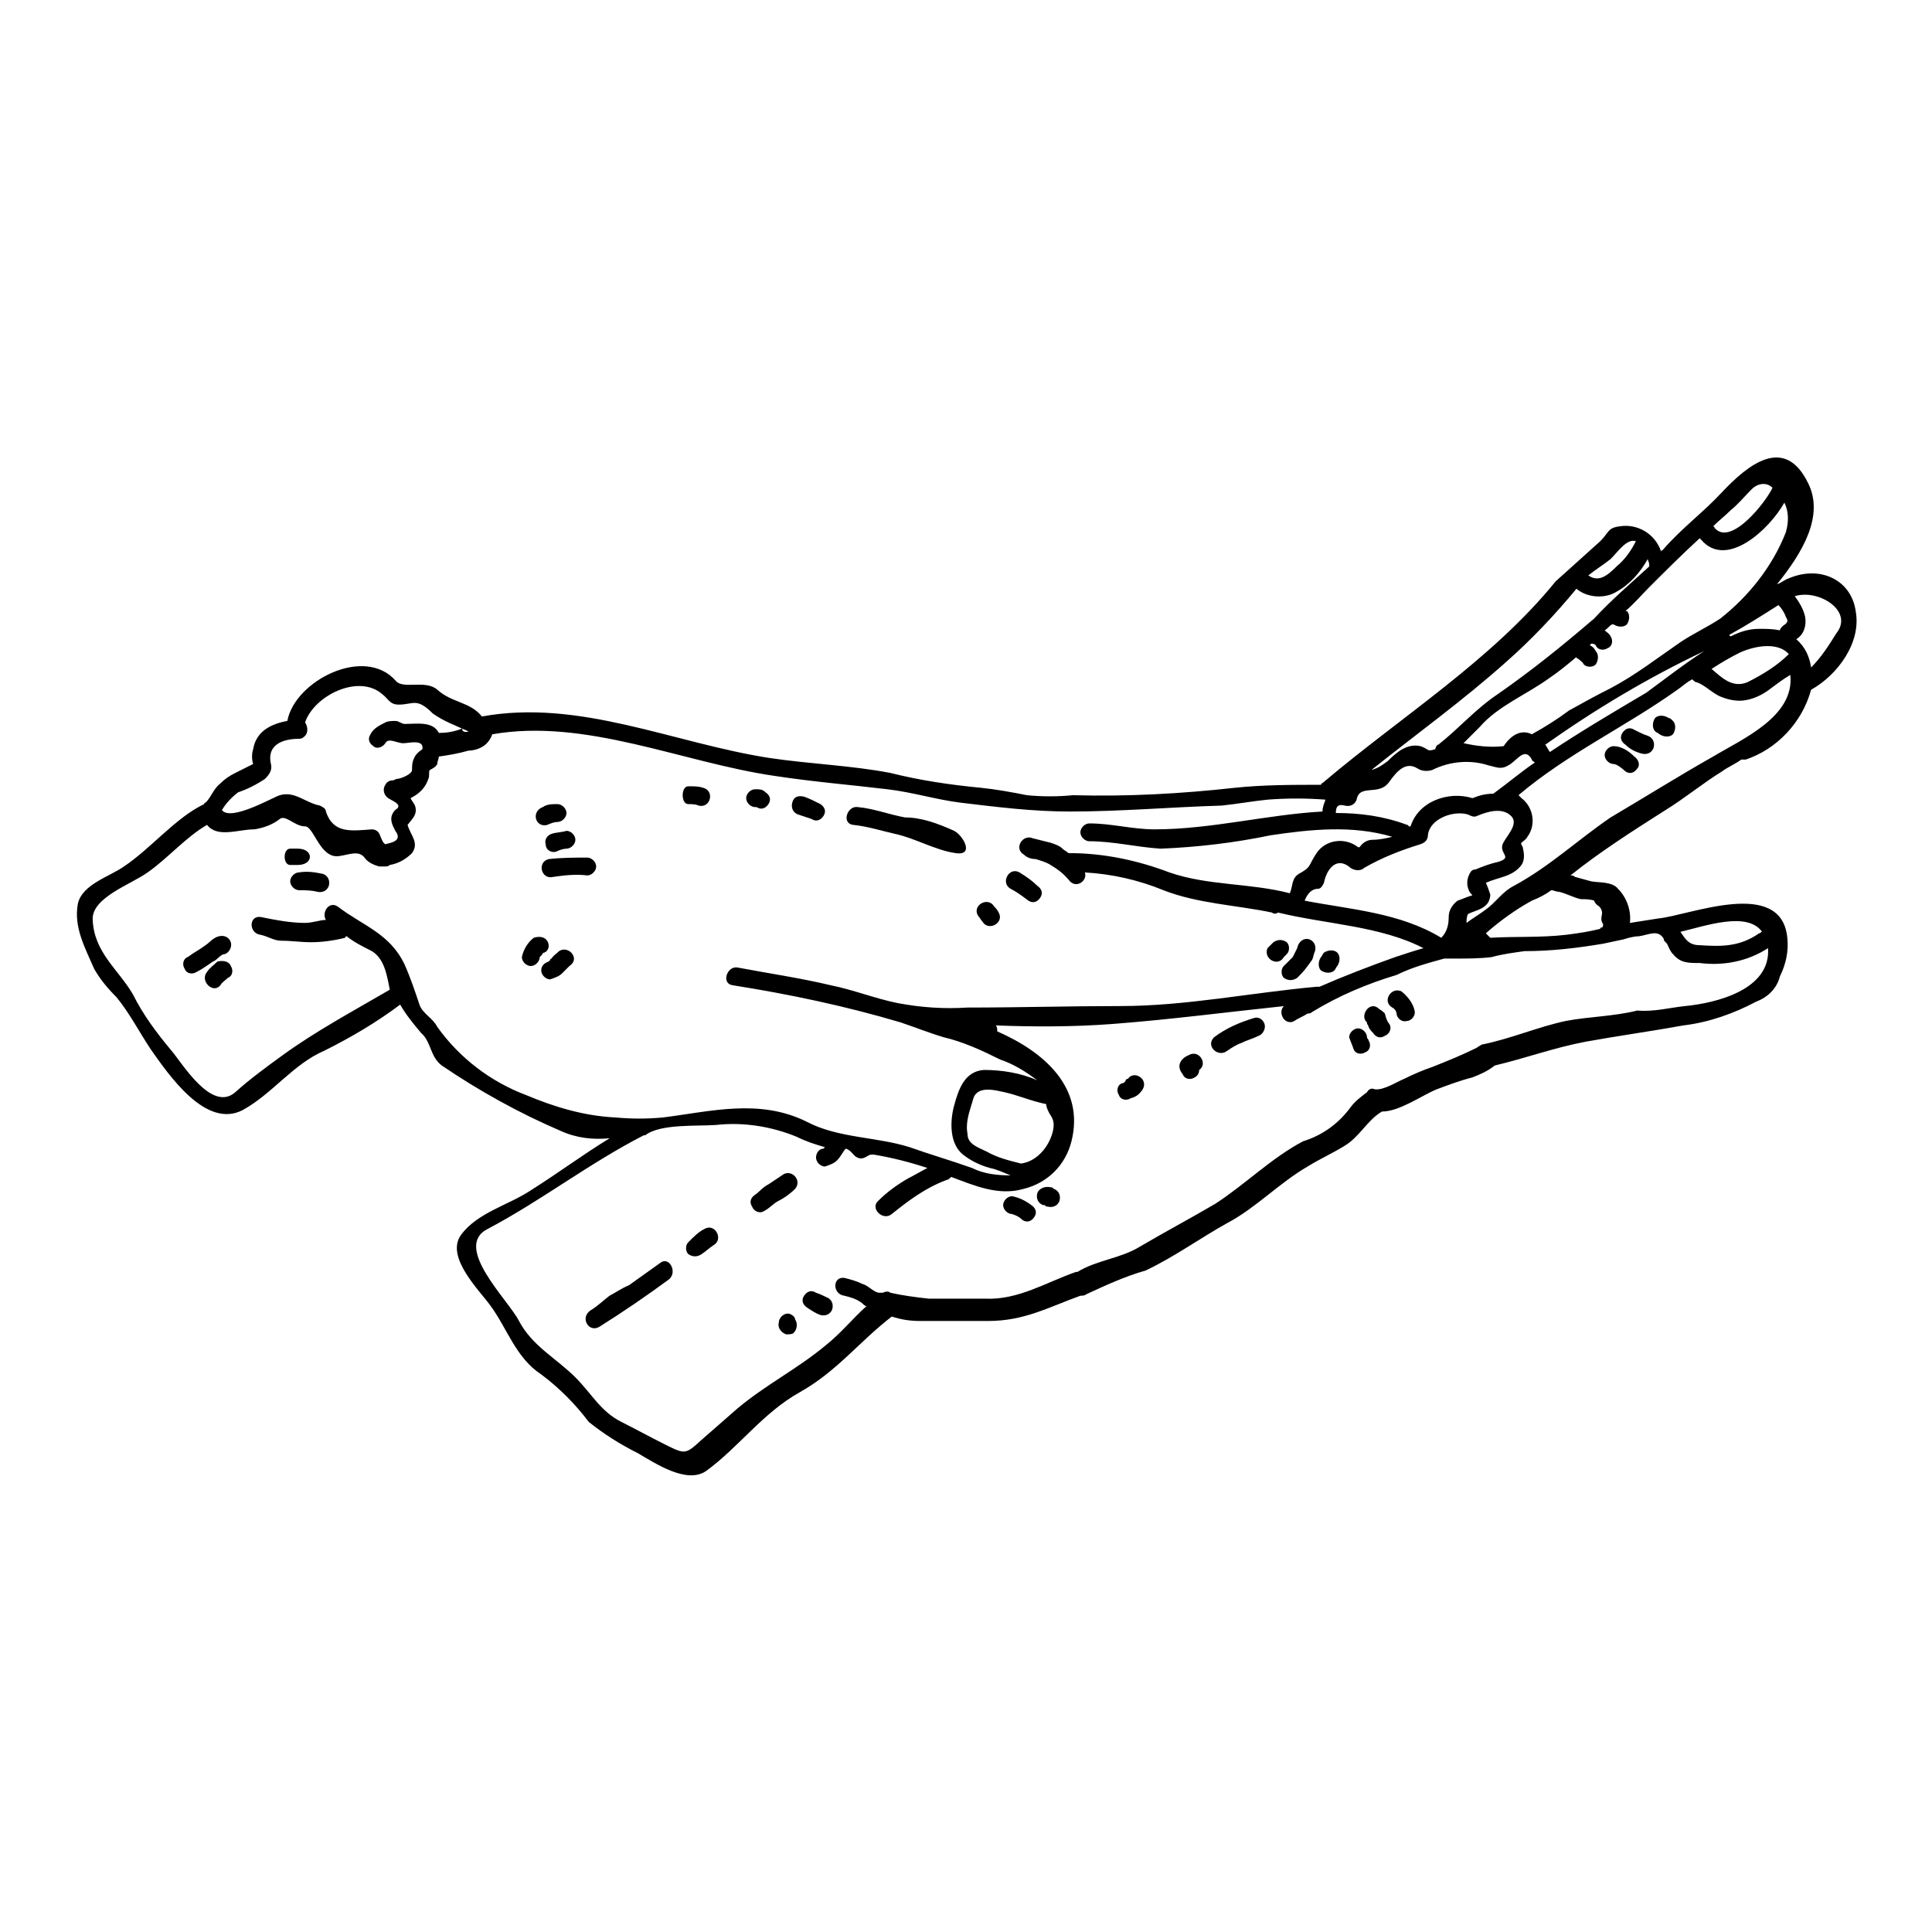 <?xml version="1.0" encoding="UTF-8"?>
<!-- Uploaded to: ICON Repo, www.svgrepo.com, Generator: ICON Repo Mixer Tools -->
<svg fill="#000000" width="800px" height="800px" version="1.1" viewBox="144 144 512 512" xmlns="http://www.w3.org/2000/svg">
 <g>
  <path d="m635.77 305.93c1.574 8.266-4.723 16.926-11.809 20.859-2.363 8.66-9.055 15.742-17.32 18.5h-1.18c-1.574 1.18-3.543 1.969-5.117 3.148-5.117 3.148-9.84 7.086-14.957 10.234-8.66 5.512-17.32 11.02-25.191 17.32 0.395 0 0.789 0 1.18 0.395 1.574 0.395 2.754 0.789 4.328 1.18 1.969 0.395 5.512 0 7.086 1.969 2.363 2.363 3.543 5.902 3.148 9.055 2.363-0.395 5.117-0.789 7.477-1.18 8.266-0.789 32.668-11.02 34.242 5.117 0.395 3.543-0.395 7.086-1.969 10.234-0.789 3.148-3.148 5.512-6.297 6.691-5.902 3.148-12.594 5.512-19.285 6.297-8.66 1.574-17.32 2.754-25.977 4.328-8.266 1.574-15.742 4.328-24.008 6.297-1.969 1.574-3.938 2.363-5.902 3.148-3.148 0.789-6.297 1.969-9.445 3.148-3.938 1.574-9.84 5.902-14.562 5.902-3.938 2.363-5.902 6.691-9.84 9.055-3.148 1.969-6.691 3.543-9.84 5.512-7.477 4.328-13.777 11.02-21.254 14.957-7.086 3.938-14.168 9.055-21.648 12.594-5.512 1.574-10.629 3.938-15.742 6.297-0.395 0.395-1.18 0.395-1.574 0.395-8.66 3.148-14.957 6.691-24.402 6.691h-18.105c-2.754 0-5.117-0.395-7.477-1.18-8.66 6.691-14.562 14.562-24.402 20.074s-16.137 14.562-24.797 20.859c-5.117 3.543-13.383-1.969-18.105-4.723-4.723-2.363-9.055-5.117-12.988-8.266-3.543-4.723-7.871-9.055-12.594-12.594-6.691-4.328-9.055-12.203-13.383-18.105-2.754-3.938-12.203-12.988-7.871-18.895 4.328-5.902 12.594-7.871 18.5-11.809 7.477-4.723 13.777-9.445 20.859-13.777-4.328 0.395-8.66 0-12.988-1.969-11.02-4.723-21.648-10.629-31.488-17.32-3.148-2.363-2.754-6.297-5.512-8.66-1.969-2.363-3.938-4.723-5.512-7.477-6.297 4.723-12.988 8.66-20.074 12.203-8.266 3.543-13.777 11.414-21.648 15.742-9.84 5.117-19.68-9.445-24.402-16.137-3.148-4.723-5.512-9.445-9.055-13.777-2.363-2.363-4.328-4.723-5.902-7.477-2.363-5.512-5.512-11.02-4.328-17.32 1.18-5.117 8.266-7.086 12.203-9.84 7.086-4.723 13.777-12.988 21.254-16.531 0 0 0-0.395 0.395-0.395 1.574-1.574 1.969-3.543 3.938-5.117 1.18-1.18 2.363-1.969 3.938-2.754 1.574-0.789 3.148-1.574 4.723-2.363-0.395-1.18-0.395-2.754 0-3.938 0.789-4.723 4.723-6.691 9.055-7.477 1.969-10.629 20.469-20.074 28.734-10.629 1.969 2.363 7.871-0.395 11.02 2.363 3.938 3.543 8.66 3.148 11.809 7.086 25.965-4.727 50.762 7.082 76.344 11.02 10.629 1.574 21.648 1.969 31.883 3.938 7.871 1.969 15.742 3.148 24.008 3.938 3.938 0.395 8.266 1.18 12.203 1.969 3.938 0.395 8.266 0.395 12.203 0 14.562 0.395 28.734-0.395 42.902-1.969 7.477-0.789 15.352-0.789 22.828-0.789 0-0.395 0.395-0.395 0.789-0.789 20.469-17.32 44.477-32.273 61.402-53.137 3.938-3.543 7.871-7.086 11.809-10.629 2.363-2.363 1.969-3.543 5.117-3.938 4.723-0.789 9.445 1.969 11.02 6.691 0 0 0-0.395 0.395-0.395 5.117-5.902 10.629-9.84 15.742-15.352 6.691-7.086 16.531-15.352 22.828-2.363 4.328 8.66-1.574 18.5-8.266 26.766 1.18-0.395 1.969-1.18 3.148-1.574 8.266-3.535 16.531 0.402 17.711 8.668zm-5.117 5.902c4.723-5.902-4.723-11.809-11.02-9.84 1.18 1.574 2.363 3.543 2.754 5.512 0.395 2.363-0.395 4.723-2.363 5.902 2.363 1.969 3.543 4.723 3.938 7.477 2.754-2.754 4.723-5.902 6.691-9.051zm-32.668 32.668c7.871-4.723 21.648-10.629 20.469-21.648-1.969 1.18-3.543 2.363-5.117 3.543-1.969 1.574-4.328 2.754-6.691 3.148-1.969 0.395-4.328 0-6.297-0.789-2.363-0.789-4.328-3.148-6.691-3.938-0.395 0-0.789-0.395-1.18-0.789-1.574 0.789-2.754 1.969-3.938 2.754-13.777 9.84-29.125 16.926-42.117 27.945 0.395 0.395 0.395 0.395 0.789 0.789 3.148 2.363 3.938 7.086 1.574 10.234-0.395 0.789-1.18 1.18-1.574 1.574s0.395 0.789 0.395 1.574c0.395 1.574 0.395 3.148-0.395 4.328-2.363 3.148-5.902 3.148-9.445 4.723 0.395 0.789 0.789 1.969 1.18 3.148 0 0.789-0.395 1.969-0.789 2.363-1.18 1.574-3.543 1.969-5.117 2.754-0.395 0.789-0.395 1.574-0.395 2.363 1.574-1.18 3.543-2.363 5.117-3.543 2.754-1.969 4.328-4.723 7.477-6.297 9.445-5.117 16.926-12.203 25.586-18.105 8.66-5.109 18.105-11.016 27.16-16.133zm18.5-34.637c1.18-0.789 1.574-1.18 0.789-2.363-0.395-1.18-1.18-2.363-1.969-3.148-4.328 2.754-8.66 5.512-12.988 7.871 0 0 0 0.395 0.395 0.395 2.363-1.18 4.723-1.969 7.477-1.969 1.969 0 3.543 0 5.512 0.395-0.004-0.391 0.391-0.785 0.785-1.18zm0.785-24.797c0.789-2.754 0.789-5.512-0.395-7.871-3.938 7.086-15.352 17.711-22.043 9.84l-0.395-0.395c-4.723 4.328-9.055 8.66-13.383 12.988-1.969 1.969-3.938 4.328-6.297 6.297h0.395c0.789 0.789 0.789 2.363 0 3.543-0.789 0.789-2.363 0.789-3.543 0h-0.395c-0.789 0.395-1.18 1.18-1.969 1.574 0.395 0.395 1.18 0.789 1.574 1.574 0.789 1.18 0.395 2.754-0.789 3.148-1.18 0.789-2.754 0.395-3.148-0.789-0.395-0.395-0.789-0.395-1.18-0.395l-0.395 0.395c0.789 0.395 1.18 0.789 1.574 1.574 0.789 0.789 0.789 2.363 0 3.543-0.789 0.789-2.363 0.789-3.148 0-0.395-0.789-1.18-1.18-1.574-1.574 0 0-0.395 0-0.395-0.395-2.363 1.969-4.723 3.938-7.086 5.512-5.902 4.328-13.777 7.477-18.5 12.988l-4.328 4.328c3.543 0.789 7.086 1.18 10.629 0.789 2.363-3.543 5.117-4.328 7.477-3.148 3.543-1.969 6.691-3.938 9.84-6.297 3.543-1.969 7.086-3.938 11.02-5.902 6.691-3.543 12.203-7.871 18.5-12.203 3.543-2.363 7.086-3.938 10.629-6.297 7.484-5.902 13.781-13.773 17.324-22.828zm-3.543-11.809v0c-1.574-1.574-3.938-1.18-5.512 0.395-1.969 1.969-3.543 3.938-5.512 5.512-1.574 1.574-3.148 2.754-4.723 4.328 0 0 0.395 0 0.395 0.395 4.332 5.117 13.777-7.086 15.352-10.629zm-6.691 51.562c3.938-1.969 7.871-4.328 11.02-7.477-2.754-3.148-8.66-2.363-12.988-0.395-2.363 1.18-5.117 2.754-7.477 4.328 2.754 2.363 5.512 5.117 9.445 3.543zm-16.531 85.805c8.266-0.789 22.828-4.328 22.043-15.352-5.512 3.543-11.809 4.723-18.105 3.938-3.148 0-5.117 0-7.086-2.363-0.789-0.789-1.18-1.969-1.574-2.754-0.395-0.395-1.18-1.18-0.789-1.18-1.574-2.754-3.938-1.18-6.691-0.789-1.18 0-2.754 0.395-3.938 0.789-1.969 0.395-3.543 0.789-5.512 1.18-7.086 1.18-13.777 1.969-20.859 1.969-2.754 0.395-5.902 0.789-8.66 1.574-3.148 0.395-6.691 0.395-9.445 0.395h-3.148c-4.328 1.18-8.66 2.363-12.594 4.328-7.871 2.363-15.352 5.512-22.434 9.84-0.395 0.395-0.789 0.395-1.18 0.395-1.18 0.789-2.363 1.18-3.543 1.969s-2.754 0-3.148-1.18c-0.395-0.789-0.395-1.969 0.395-2.754-14.957 1.574-29.914 3.543-45.266 4.723-10.234 0.789-20.859 0.789-31.094 0.395 0.395 0.395 0.395 0.789 0.395 1.574 12.594 5.512 23.223 14.957 19.68 29.125-1.574 6.297-6.297 11.02-12.594 12.594-6.691 1.969-12.988-0.789-19.285-3.148-0.395 0.395-0.789 0.789-1.18 0.789-3.148 1.18-5.902 2.754-8.266 4.328-2.363 1.574-4.328 3.148-6.297 4.723-2.363 1.969-5.902-1.574-3.543-3.543 2.363-2.363 5.117-4.328 7.871-5.902 1.574-0.789 3.543-1.969 5.117-2.754-4.723-1.574-9.445-2.754-14.168-3.543h-0.789c-0.789 0-1.969 1.574-3.543 0.789-1.18-0.395-1.574-1.969-3.148-2.363-0.789 0.789-1.18 1.969-2.363 3.148-0.789 0.789-1.969 1.18-3.148 1.574-1.18 0-2.363-1.18-2.363-2.363 0-1.18 0.789-2.363 1.969-2.363l0.395-0.395c-2.754-0.789-5.117-1.574-7.477-2.754-6.691-2.754-14.168-3.938-21.254-3.148-4.723 0.395-14.957-0.395-18.895 2.754h-0.395c-14.562 7.477-27.16 17.32-41.328 24.797-9.445 4.723 5.512 18.895 8.266 24.402 3.543 6.691 9.84 9.84 14.957 14.957 4.328 4.328 6.691 9.055 12.203 11.809 3.938 1.969 7.477 3.938 11.414 5.902 5.512 2.754 5.512 2.754 9.84-1.18 3.148-2.754 6.297-5.512 9.445-8.266 7.477-6.297 16.137-10.629 23.617-16.926 3.938-3.148 7.086-7.086 10.629-10.234-0.395 0-0.789-0.395-1.18-0.789-1.574-1.18-3.148-1.574-4.723-1.969-3.148-0.395-3.148-5.117 0-4.723 1.574 0.395 3.148 0.789 4.723 1.574 1.574 0.395 2.754 1.969 4.328 2.363h1.18c0.789-0.395 1.574-0.395 1.969 0 3.543 0.789 6.691 1.18 10.234 1.574h14.957c8.66 0.395 16.137-4.328 24.008-7.086h0.395c5.117-3.148 11.414-3.543 16.531-6.691 6.691-3.938 13.383-7.477 20.074-11.414 7.871-5.117 14.957-12.203 23.223-16.531 5.117-1.574 9.445-4.723 12.594-9.055 1.18-1.574 2.754-2.754 4.328-3.938 0.395-0.789 1.18-1.18 1.969-0.789 2.363 0.395 5.902-1.969 7.871-2.754 2.363-1.18 5.117-2.363 7.477-3.148 3.938-1.574 7.871-3.148 11.809-5.117 0.395-0.395 0.789-0.395 1.18-0.789 7.871-1.574 14.957-4.723 22.434-6.297 6.297-1.18 12.594-1.18 18.895-2.754 4.328 0.402 8.66-0.777 12.594-1.172zm19.68-19.285c0.395 0 0.395-0.395 0.789-0.395-3.938-5.512-14.957-1.574-21.648 0 1.18 1.574 1.969 3.543 5.117 3.543 5.902 0.395 10.629 0.395 15.742-3.148zm-14.562-74.785s-0.391 0 0 0c-14.957 7.086-28.734 15.352-42.117 24.797 0.395 0.395 0.395 0.789 0.789 1.18 0 0.395 0.395 0.395 0.395 0.789 8.266-5.512 16.926-10.629 25.586-15.742 4.328-3.152 9.84-7.481 15.348-11.023 0 0-0.391-0.395 0 0zm-14.562-22.434v-0.395c0-0.789-0.395-1.18-0.395-1.574-1.969 3.543-4.723 6.691-8.266 8.66-3.148 1.969-7.871 1.574-10.629-0.789-5.512 6.691-11.809 13.383-18.5 19.285-11.414 10.234-24.008 19.285-35.816 28.734 1.574-0.395 2.754-1.18 4.328-2.363 2.363-2.363 5.117-4.723 8.66-3.938 2.363 0.789 1.574 1.574 3.938 0.789 0-0.395 0.395-1.18 0.789-1.18 5.512-4.328 9.84-9.445 15.742-13.383 9.055-6.297 17.32-12.988 25.586-20.074 4.328-4.723 9.84-9.445 14.562-13.773zm-3.543-6.691c-2.363-0.789-4.723 2.754-6.691 4.723-1.969 1.574-3.938 2.754-5.902 4.328 2.754 1.969 5.117 0 7.477-2.363 2.363-1.965 3.938-4.328 5.117-6.688zm-9.051 99.188c0.395-1.18-0.395-2.363-1.18-2.754-0.395-0.395-0.789-0.789-0.789-1.18-1.18-0.395-2.363-0.395-3.543-0.395-1.969-0.395-3.938-1.574-5.902-1.969-0.789 0-1.18-0.395-1.969-0.395-1.574 1.18-3.148 1.969-5.117 2.754-4.328 2.363-8.66 5.512-12.203 8.66 0.395 0.395 0.789 0.789 1.18 1.18 6.691-0.395 13.383 0 20.074-0.789 3.148-0.395 5.902-0.789 9.055-1.574 0-0.395 0.395-0.395 0.789-0.395-0.395 0.395 0-0.395 0-0.789-0.789-1.176-0.395-1.965-0.395-2.356zm-17.715-40.543c-0.395-0.395-0.789-0.395-0.789-0.789-1.969-3.543-3.938 0.395-6.297 1.574-1.969 1.18-3.148 0.395-5.117 0-4.723-1.574-10.234-1.18-14.957 1.18-1.18 0.395-2.754 0.395-3.938-0.395-3.148-1.969-5.512 0.789-7.477 3.543-2.754 3.938-7.871 0.395-8.66 4.723-0.395 1.18-1.574 1.969-3.148 1.574s-2.363 0-2.363 1.969c6.297 0 12.594 0.789 18.895 3.148 0 0 0.395 0 0.395 0.395 0.789 0 0.789 0 0.395 0.395 1.969-7.086 10.234-9.84 16.531-7.871 1.969-0.789 3.543-1.18 5.512-1.18 4.328-3.148 7.481-5.902 11.02-8.266zm-8.656 22.043c0.395-1.969 4.723-5.512 2.363-7.871-2.363-2.363-6.297-1.18-9.055 0-0.789 0.395-1.574 0-2.363-0.395-3.938-1.18-10.234 1.18-10.629 5.512 0 1.18-0.789 1.969-1.969 2.363-5.117 1.574-10.234 3.543-14.957 6.297-0.789 0.789-2.363 0.789-3.543 0-3.543-3.148-6.297 0-7.086 3.938-0.395 0.789-0.789 1.574-1.574 1.574-1.574 0-2.754 1.18-3.543 3.148 12.203 2.363 25.191 3.148 36.211 9.84 1.574-1.574 1.969-3.543 1.969-5.512 0-1.574 0.789-3.148 2.363-4.328 1.18-0.395 1.969-0.789 3.148-1.18 1.18-0.395 0.789 0 0-1.18-0.789-1.574-0.789-3.148 0-4.723 0.395-0.789 0.789-1.18 1.574-1.18 1.969-0.789 3.938-1.574 5.902-1.969 3.941-1.188 0.793-1.977 1.188-4.336zm-28.34 29.52c2.363-0.789 4.723-1.574 7.477-2.363-11.414-5.902-25.586-6.297-38.574-9.445-0.395 0.395-1.18 0.395-1.574 0-9.445-1.969-19.68-2.363-28.734-5.902-6.691-2.754-13.777-4.328-20.859-4.723 0.789 1.969-1.969 4.328-3.938 2.363-1.574-1.969-3.148-3.148-5.117-4.328-1.18-0.789-2.754-1.18-3.938-1.574-1.18 0-2.363-0.395-3.148-1.18-2.754-1.574-0.395-5.512 2.363-4.328 1.574 0.395 3.148 0.789 4.723 1.18 1.18 0.395 2.363 0.789 3.148 1.574 0.395 0.395 1.18 0.789 1.574 1.18h0.395c9.055 0 18.105 1.969 26.371 5.117 10.234 3.543 21.254 2.754 31.883 5.512 0.789-1.574 0.395-3.938 2.363-5.117 3.543-1.969 2.363-1.969 4.723-5.512 2.363-3.543 7.477-4.328 11.02-1.574h0.395c0.789-1.18 1.969-1.969 3.543-1.969s3.543-0.395 5.117-0.789c-10.629-3.148-21.648-1.969-32.273-0.395-9.445 1.969-19.285 3.148-29.125 3.543-6.297-0.395-12.594-1.969-18.895-1.969-1.18 0-2.363-1.18-2.363-2.363 0-1.18 1.18-2.363 2.363-2.363 5.902 0 11.414 1.574 17.32 1.574 14.957 0 29.914-3.938 44.477-4.723 0-1.18 0.395-1.969 0.789-3.148-5.117-0.395-10.234-0.395-15.352 0-3.938 0.395-8.266 1.18-12.203 1.574-13.383 0.395-26.766 1.574-40.148 1.574-9.84 0-19.285-1.18-29.125-2.363-6.297-0.789-12.594-2.754-19.285-3.543-9.84-1.18-19.68-1.969-29.914-3.543-24.402-3.543-49.988-15.352-74.785-11.02-0.395 1.18-1.18 2.363-2.363 3.148-1.18 0.789-2.754 1.18-3.938 1.18-2.754 0.789-5.117 1.18-7.871 1.574 0 0.789-0.395 1.18-0.395 1.969-0.395 0.789-1.18 1.18-1.969 1.574-0.395 0.395 0 1.574-0.395 2.363-0.789 2.363-2.363 3.938-4.723 5.117 0.395 0.789 0.789 1.18 1.18 1.969 0.789 2.363-0.789 3.543-1.969 5.117 0.789 2.754 3.148 4.723 1.18 7.477-1.574 1.574-3.543 2.754-5.902 3.148-0.395 0.395-0.789 0.395-1.574 0.395h-1.18c-1.574-0.395-3.148-1.18-3.938-2.363-1.574-1.969-3.938-0.789-6.691-0.395-5.117 0.789-6.691-7.871-9.055-7.871-2.754 0-5.117-3.148-6.691-1.969-1.969 1.574-4.328 2.363-6.691 2.754-4.328 0-9.84 2.363-12.594-1.18-5.512 3.148-10.629 9.055-15.742 12.594-4.328 3.148-14.957 6.691-14.562 12.594 0.395 8.66 6.691 12.988 10.629 19.68 2.754 5.512 6.297 10.234 10.234 14.957 2.754 3.148 10.629 16.531 16.926 11.02 3.938-3.543 8.266-6.691 12.594-9.84 8.66-6.297 18.895-11.809 28.34-17.32-0.789-4.32-1.574-8.254-4.723-10.223-2.363-1.18-4.723-2.363-6.691-3.938 0 0-0.395 0-0.395 0.395-3.148 0.789-6.297 1.18-9.055 1.18-2.754 0-5.117-0.395-7.871-0.395-1.969 0-3.543-1.18-5.512-1.574-3.148-0.395-3.148-5.117 0-4.723 3.938 0.789 7.871 1.574 11.809 1.574 1.969 0 3.938-0.789 5.512-0.789-1.18-1.969 0.789-5.117 3.148-3.543 6.691 5.117 13.777 7.086 17.711 15.352 1.574 3.543 2.754 7.086 3.938 10.629 0.789 2.363 3.543 3.543 4.723 5.902 5.902 8.266 14.168 14.562 23.617 18.105 7.477 3.148 15.352 5.512 23.617 5.902 4.328 0.395 8.266 0.395 12.594 0 12.594-1.574 25.586-5.117 38.18 1.18 8.266 4.328 18.5 3.938 27.16 6.691 5.512 1.969 11.02 3.543 16.531 5.512 3.148 1.574 6.691 1.969 10.234 1.969-1.969-0.789-3.543-1.574-5.512-1.969-2.754-0.789-5.117-1.969-7.086-3.543-3.543-2.754-3.543-8.66-2.363-12.988 1.18-4.328 2.754-9.055 7.871-9.445 4.723 0 9.84 0.789 14.168 2.754-3.148-2.363-6.297-4.328-9.84-5.512-4.723-2.363-9.84-4.723-14.957-5.902-3.938-1.18-7.871-2.754-11.414-3.938-14.562-4.328-29.52-7.477-44.477-9.84-3.148-0.395-1.574-5.117 1.18-4.723 8.266 1.574 16.531 2.754 24.797 4.723 5.902 1.18 11.809 3.543 17.711 4.723 6.297 1.18 12.203 1.574 18.5 1.18 13.383 0 27.16-0.395 40.539-0.395 17.32 0 34.637-3.543 51.957-5.117h0.789c6.301-2.746 13.387-5.5 20.078-7.863zm-90.527 44.477c0-1.18-0.395-1.969-1.18-3.148-0.395-0.789-0.789-1.574-0.789-2.363-3.938-0.789-7.477-2.363-11.02-3.148-1.969-0.395-7.086-1.969-8.266 1.574-0.395 1.18-0.789 2.754-1.18 3.938-0.395 1.574-0.789 3.543-0.395 5.512 0 2.754 2.754 3.543 5.117 4.723 2.754 1.574 5.902 2.363 9.055 3.148 3.148-0.395 5.902-2.754 7.477-5.902 0.785-1.578 1.18-3.152 1.18-4.332zm-155.08-104.3c-3.543-1.574-6.691-2.754-9.445-4.723-4.328-4.328-5.117-2.363-9.055-2.363-2.363 0-2.754-1.574-4.328-2.754-6.297-5.512-18.105 0.395-20.469 7.477 0.789 1.18 0.789 2.754 0 3.543-0.395 0.395-0.789 0.789-1.574 0.789-4.328 0-8.66 1.574-7.477 6.691 0.395 1.574-0.395 2.754-1.574 3.938-2.363 1.574-4.723 2.754-7.086 3.543-1.574 1.18-3.148 2.754-4.328 4.723 2.363 3.148 13.777-3.543 15.352-3.938 3.938-1.18 6.691 1.969 10.629 2.754 0.789 0.395 1.574 0.789 1.574 1.574 1.969 5.902 6.691 5.117 12.203 4.723 0.789 0 1.574 0.395 1.969 1.18 0.395 0.789 0.789 2.363 1.574 2.754 1.574-0.395 3.938-0.789 3.148-2.754-0.789-1.18-1.574-2.754-1.574-3.938 0-1.18 0.789-2.363 1.574-2.754 1.18-1.18-1.18-1.969-2.363-2.754-1.18-0.789-1.574-2.363-0.789-3.543 0.395-0.789 1.18-1.18 1.969-1.18 0.395 0 0.789-0.395 1.18-0.395 0.789 0 3.938-1.18 3.938-2.363 0-0.789 0-1.969 0.395-2.754 0.395-1.18 1.18-1.969 2.363-2.754 0.395-2.754-3.543-1.574-5.117-1.574s-3.938-1.574-4.723 0c-0.789 1.18-2.363 1.574-3.148 0.789-1.18-0.789-1.574-1.969-0.789-3.148 0.789-1.574 2.363-2.363 3.938-3.148 0.789-0.395 1.574-0.395 2.754-0.395 0.789 0 1.574 0.789 2.363 0.789 3.148 0 7.477-0.789 9.055 2.363h0.395c1.969 0 3.938-0.395 5.902-1.18-0.398 0.781 0.781 1.176 1.566 0.781z"/>
  <path d="m587.35 335.05c0.789 0.789 0.789 2.363 0 3.543-0.789 0.789-2.363 0.789-3.543 0-0.395-0.395-0.789-0.395-1.18-0.789-0.789-0.789-0.789-2.363 0-3.543 0.789-0.789 2.363-0.789 3.543 0 0.395 0 0.789 0.395 1.18 0.789z"/>
  <path d="m580.66 338.99c1.18 0.395 1.969 1.574 1.574 3.148-0.395 1.18-1.574 1.969-3.148 1.574-1.574-0.395-3.148-1.18-4.328-2.363-1.18-0.789-1.574-1.969-0.789-3.148 0.789-1.18 1.969-1.574 3.148-0.789 1.578 0.789 2.363 1.184 3.543 1.578z"/>
  <path d="m577.12 344.5c1.18 0.789 1.574 2.363 0.789 3.148-0.789 1.18-1.969 1.574-3.148 0.789-0.789-0.789-2.363-1.969-3.148-1.969-1.18 0-2.363-1.18-2.363-2.363 0-1.18 1.18-2.363 2.363-2.363 1.969 0.004 3.934 1.184 5.508 2.758z"/>
  <path d="m518.87 411.8c0.395 1.18-0.789 2.754-1.969 2.754-1.18 0.395-2.363-0.395-2.754-1.574 0-0.789-0.395-1.574-1.18-1.969-2.754-1.574-0.395-5.512 2.363-4.328 1.57 1.184 3.144 3.152 3.539 5.117z"/>
  <path d="m512.18 415.35c0.789 1.18 0 2.754-1.18 3.148-1.18 0.789-2.363 0.395-3.148-0.789-0.395-0.395-0.789-0.789-1.18-1.574 0-0.395-0.395-0.789-0.395-0.789v-0.395c-1.969-1.574 0.395-5.512 2.754-3.938 0.395 0.395 1.18 0.789 1.574 1.18l0.395 0.395c0.391 1.582 0.785 2.371 1.18 2.762z"/>
  <path d="m506.66 419.68c0.789 1.18 0.395 2.754-0.789 3.148-1.18 0.789-2.754 0.395-3.148-0.789-0.395-1.18-0.789-1.969-1.18-3.148 0-1.18 1.18-2.363 2.363-2.363 1.18 0 2.363 1.18 2.363 2.363-0.004 0.395 0.391 0.395 0.391 0.789z"/>
  <path d="m498.4 396.46c0.789 0.789 0.789 2.363 0 3.543-0.395 0.395-0.395 0.789-0.789 1.18-0.789 0.789-2.363 0.789-3.543 0-0.789-0.789-0.789-2.363 0-3.543 0.395-0.395 0.395-0.789 0.789-1.18 1.184-0.789 2.758-0.789 3.543 0z"/>
  <path d="m490.92 392.91c1.18 0.395 1.969 1.574 1.574 3.148-0.395 0.789-0.395 1.574-0.789 2.363-0.395 0.395-0.789 1.18-1.18 1.574-0.789 1.18-1.969 2.363-2.754 3.148-1.18 0.789-2.363 0.789-3.543 0-0.789-0.789-0.789-2.363 0-3.148l2.363-2.363c0.395-0.789 0.789-1.574 1.18-2.363 0.391-1.965 1.965-2.754 3.148-2.359z"/>
  <path d="m481.47 393.7c1.18-0.789 2.363-0.789 3.543 0 0.789 0.789 0.789 2.363 0 3.148-0.395 0.395-0.395 0.395-0.789 0.789-1.574 2.754-5.512 0.395-4.328-2.363 0.395-0.391 1.184-1.18 1.574-1.574z"/>
  <path d="m479.11 415.35c0.395 1.18-0.395 2.754-1.574 3.148-1.574 0.789-3.148 1.18-4.723 1.969-1.18 0.395-2.363 1.18-3.543 1.969-2.363 1.969-5.902-1.18-3.543-3.543 3.148-2.363 6.691-3.938 10.629-5.117 1.18-0.391 2.359 0.395 2.754 1.574z"/>
  <path d="m459.04 423.61c2.754-1.574 5.117 2.363 2.754 3.938 0 0.789-0.395 1.574-1.18 1.969-1.18 0.789-2.754 0.395-3.148-0.789-1.969-2.359-0.395-4.328 1.574-5.117z"/>
  <path d="m442.9 429.91c1.574-2.363 5.512 0 3.938 2.754-0.789 1.18-1.574 1.969-3.148 2.363-1.18 0.789-2.754 0.395-3.148-0.789-0.789-1.18-0.395-2.754 0.789-3.148 0.395 0 0.789-0.395 0.789-0.395 0.387-0.785 0.387-0.785 0.781-0.785z"/>
  <path d="m423.22 459.04c1.18 0.395 1.969 1.574 1.574 3.148-0.395 1.18-1.574 1.969-3.148 1.574-0.395 0-0.395 0-0.789-0.395h-0.395c-1.18-0.395-1.969-1.574-1.574-3.148 0.395-1.18 1.969-1.969 3.543-1.574 0.395 0 0.395 0 0.789 0.395 0 0 0.391 0 0 0z"/>
  <path d="m418.89 378.74c1.18 0.789 1.574 1.969 0.789 3.148-0.789 1.18-1.969 1.574-3.148 0.789-1.574-1.18-3.148-2.363-4.723-3.148-2.754-1.574-0.395-5.902 2.363-4.328 1.965 1.18 3.539 2.359 4.719 3.539z"/>
  <path d="m417.32 463.37c1.18 0.789 1.574 1.969 0.789 3.148-0.789 1.18-1.969 1.574-3.148 0.789-0.789-0.789-1.574-1.18-2.754-1.574-1.18 0-2.363-1.18-2.363-2.363 0-1.18 1.18-2.363 2.363-2.363 1.965 0.395 3.539 1.184 5.113 2.363z"/>
  <path d="m408.66 385.83c1.574 2.754-2.754 5.117-4.328 2.363-0.395-0.395-0.789-1.18-1.18-1.574-1.574-2.754 2.754-5.117 4.328-2.363 0.395 0.395 0.789 0.789 1.18 1.574z"/>
  <path d="m396.85 364.18c2.363 1.18 5.512 6.691 0.395 5.902-5.512-0.789-10.629-3.938-16.137-5.117-3.543-0.789-7.086-1.969-11.02-2.363-3.148-0.395-1.574-5.117 1.18-4.723 4.328 0.395 8.266 1.969 12.594 2.754 4.328 0.004 8.656 1.578 12.988 3.547z"/>
  <path d="m363 487.77c1.18 0.395 1.969 1.574 1.574 3.148-0.395 1.18-1.574 1.969-3.148 1.574-1.18-0.395-2.363-1.18-3.543-1.969-1.18-0.789-1.574-1.969-0.789-3.148 0.789-1.18 1.969-1.574 3.148-0.789 1.184 0.395 1.969 0.789 2.758 1.184z"/>
  <path d="m361.43 357.1c1.18 0.789 1.574 1.969 0.789 3.148-0.789 1.18-1.969 1.574-3.148 0.789-1.18-0.395-2.363-0.789-3.543-1.18-1.18-0.395-1.969-1.574-1.574-3.148s1.574-1.969 3.148-1.574c1.18 0.391 2.754 1.176 4.328 1.965z"/>
  <path d="m354.73 493.68c0.789 1.18 0.395 2.754-0.395 3.543-0.395 0.395-1.18 0.395-1.969 0.395-1.18-0.395-2.363-1.574-1.969-3.148 0-1.18 1.18-2.363 2.363-2.363 0.789 0 1.969 0.785 1.969 1.574z"/>
  <path d="m351.19 455.5c2.363-1.969 5.512 1.18 3.543 3.543-1.18 1.18-2.754 2.363-4.328 3.148-1.574 0.789-2.363 1.969-3.938 2.754-1.18 0.789-2.754 0-3.148-1.18-0.789-1.18-0.395-2.363 0.789-3.148 1.18-0.789 1.969-1.969 3.543-2.754 1.18-0.789 2.359-1.574 3.539-2.363z"/>
  <path d="m346.86 353.95c1.18 0.789 1.574 1.969 0.789 3.148-0.789 1.18-1.969 1.574-3.148 0.789h-0.395c-1.18 0-2.363-1.18-2.363-2.363 0-1.18 1.18-2.363 2.363-2.363 1.18 0.004 1.965 0.004 2.754 0.789z"/>
  <path d="m330.73 469.66c2.754-1.574 5.117 2.754 2.363 4.328-1.18 0.789-1.969 1.574-3.148 2.363-1.18 0.789-2.363 0.789-3.543 0-0.789-0.789-0.789-2.363 0-3.148 1.57-1.574 2.75-2.754 4.328-3.543z"/>
  <path d="m330.33 352.77c3.148 0.789 1.969 5.512-1.18 4.723-0.789-0.395-1.969-0.395-2.754-0.395-1.969 0-1.969-4.723 0-4.723 1.57 0 2.75 0 3.934 0.395z"/>
  <path d="m318.92 478.72c2.363-1.969 4.723 2.363 2.363 4.328-5.902 4.328-12.203 8.66-18.5 12.594-2.754 1.574-5.117-2.363-2.363-4.328 1.969-1.18 3.543-2.754 5.117-3.938 1.574-0.789 3.148-1.969 5.117-2.754 2.754-1.965 5.508-3.934 8.266-5.902z"/>
  <path d="m299.63 371.27c1.18 0 2.363 1.18 2.363 2.363 0 1.18-1.18 2.363-2.363 2.363-3.148-0.395-6.297 0-9.055 0.395-3.148 0.789-4.328-3.938-1.18-4.723 3.543-0.398 7.086-0.398 10.234-0.398z"/>
  <path d="m295.7 396.85c0.789 1.18 0.395 2.363-0.789 3.148l-1.969 1.969c-0.789 0.789-1.969 1.18-3.148 1.574-1.18 0-2.363-1.18-2.363-2.363 0-1.18 0.789-1.969 1.969-2.363l0.395-0.395s0-0.395 0.395-0.395c0.395-0.789 1.18-1.18 1.969-1.969 1.18-0.785 2.754-0.391 3.543 0.793z"/>
  <path d="m294.12 364.18c1.18 0 2.363 1.18 2.363 2.363 0 1.18-1.18 2.363-2.363 2.363-0.789 0-1.969 0.395-2.754 0.789-1.18 0.395-2.754-0.395-2.754-1.969-0.395-1.18 0.395-2.363 1.574-2.754 1.176-0.398 2.75-0.398 3.934-0.793z"/>
  <path d="m291.76 357.1c1.18 0 2.363 1.18 2.363 2.363 0 1.18-1.18 2.363-2.363 2.363-0.789 0-1.969 0.395-2.754 0.789-3.148 0.789-4.328-3.543-1.18-4.723 1.18-0.793 2.359-0.793 3.934-0.793z"/>
  <path d="m289 393.31c0.789 1.18 0.395 2.754-0.789 3.148-0.395 0-0.395 0.395-0.789 0.789l-0.395 0.395c0 1.18-1.18 2.363-2.363 2.363-1.18 0-2.363-1.18-2.363-2.363 0.395-1.969 1.574-3.938 3.148-5.117 1.188-0.398 2.762-0.398 3.551 0.785z"/>
  <path d="m229.57 375.59c1.18 0.395 1.969 1.574 1.574 3.148-0.395 1.18-1.574 1.969-3.148 1.574-1.574-0.395-3.148-0.395-4.723-0.395-1.18 0-2.363-1.18-2.363-2.363 0-1.18 1.18-2.363 2.363-2.363 2.359-0.387 4.328 0.008 6.297 0.398z"/>
  <path d="m222.88 368.9c4.328 0 4.328 4.328 0 4.328h-1.969c-1.969 0-1.969-4.328 0-4.328z"/>
  <path d="m205.16 400c0.789 1.18 0.395 2.754-0.789 3.148-0.789 0.789-1.574 1.18-1.969 1.969-1.969 2.363-5.512-1.18-3.543-3.543 0.789-1.18 1.969-1.969 2.754-2.754 1.582-0.395 3.156-0.004 3.547 1.18z"/>
  <path d="m205.16 393.7c0.395 1.18-0.395 2.754-1.574 3.148-1.18 0-1.969 1.574-3.148 1.969-1.18 0.789-2.754 1.969-4.328 2.754-1.18 0.789-2.754 0.395-3.148-0.789-0.789-1.18-0.395-2.754 0.789-3.148 1.574-1.18 3.148-1.969 4.723-3.148 1.18-0.789 1.969-1.969 3.543-2.363 1.57-0.387 2.754 0.398 3.144 1.578z"/>
 </g>
</svg>